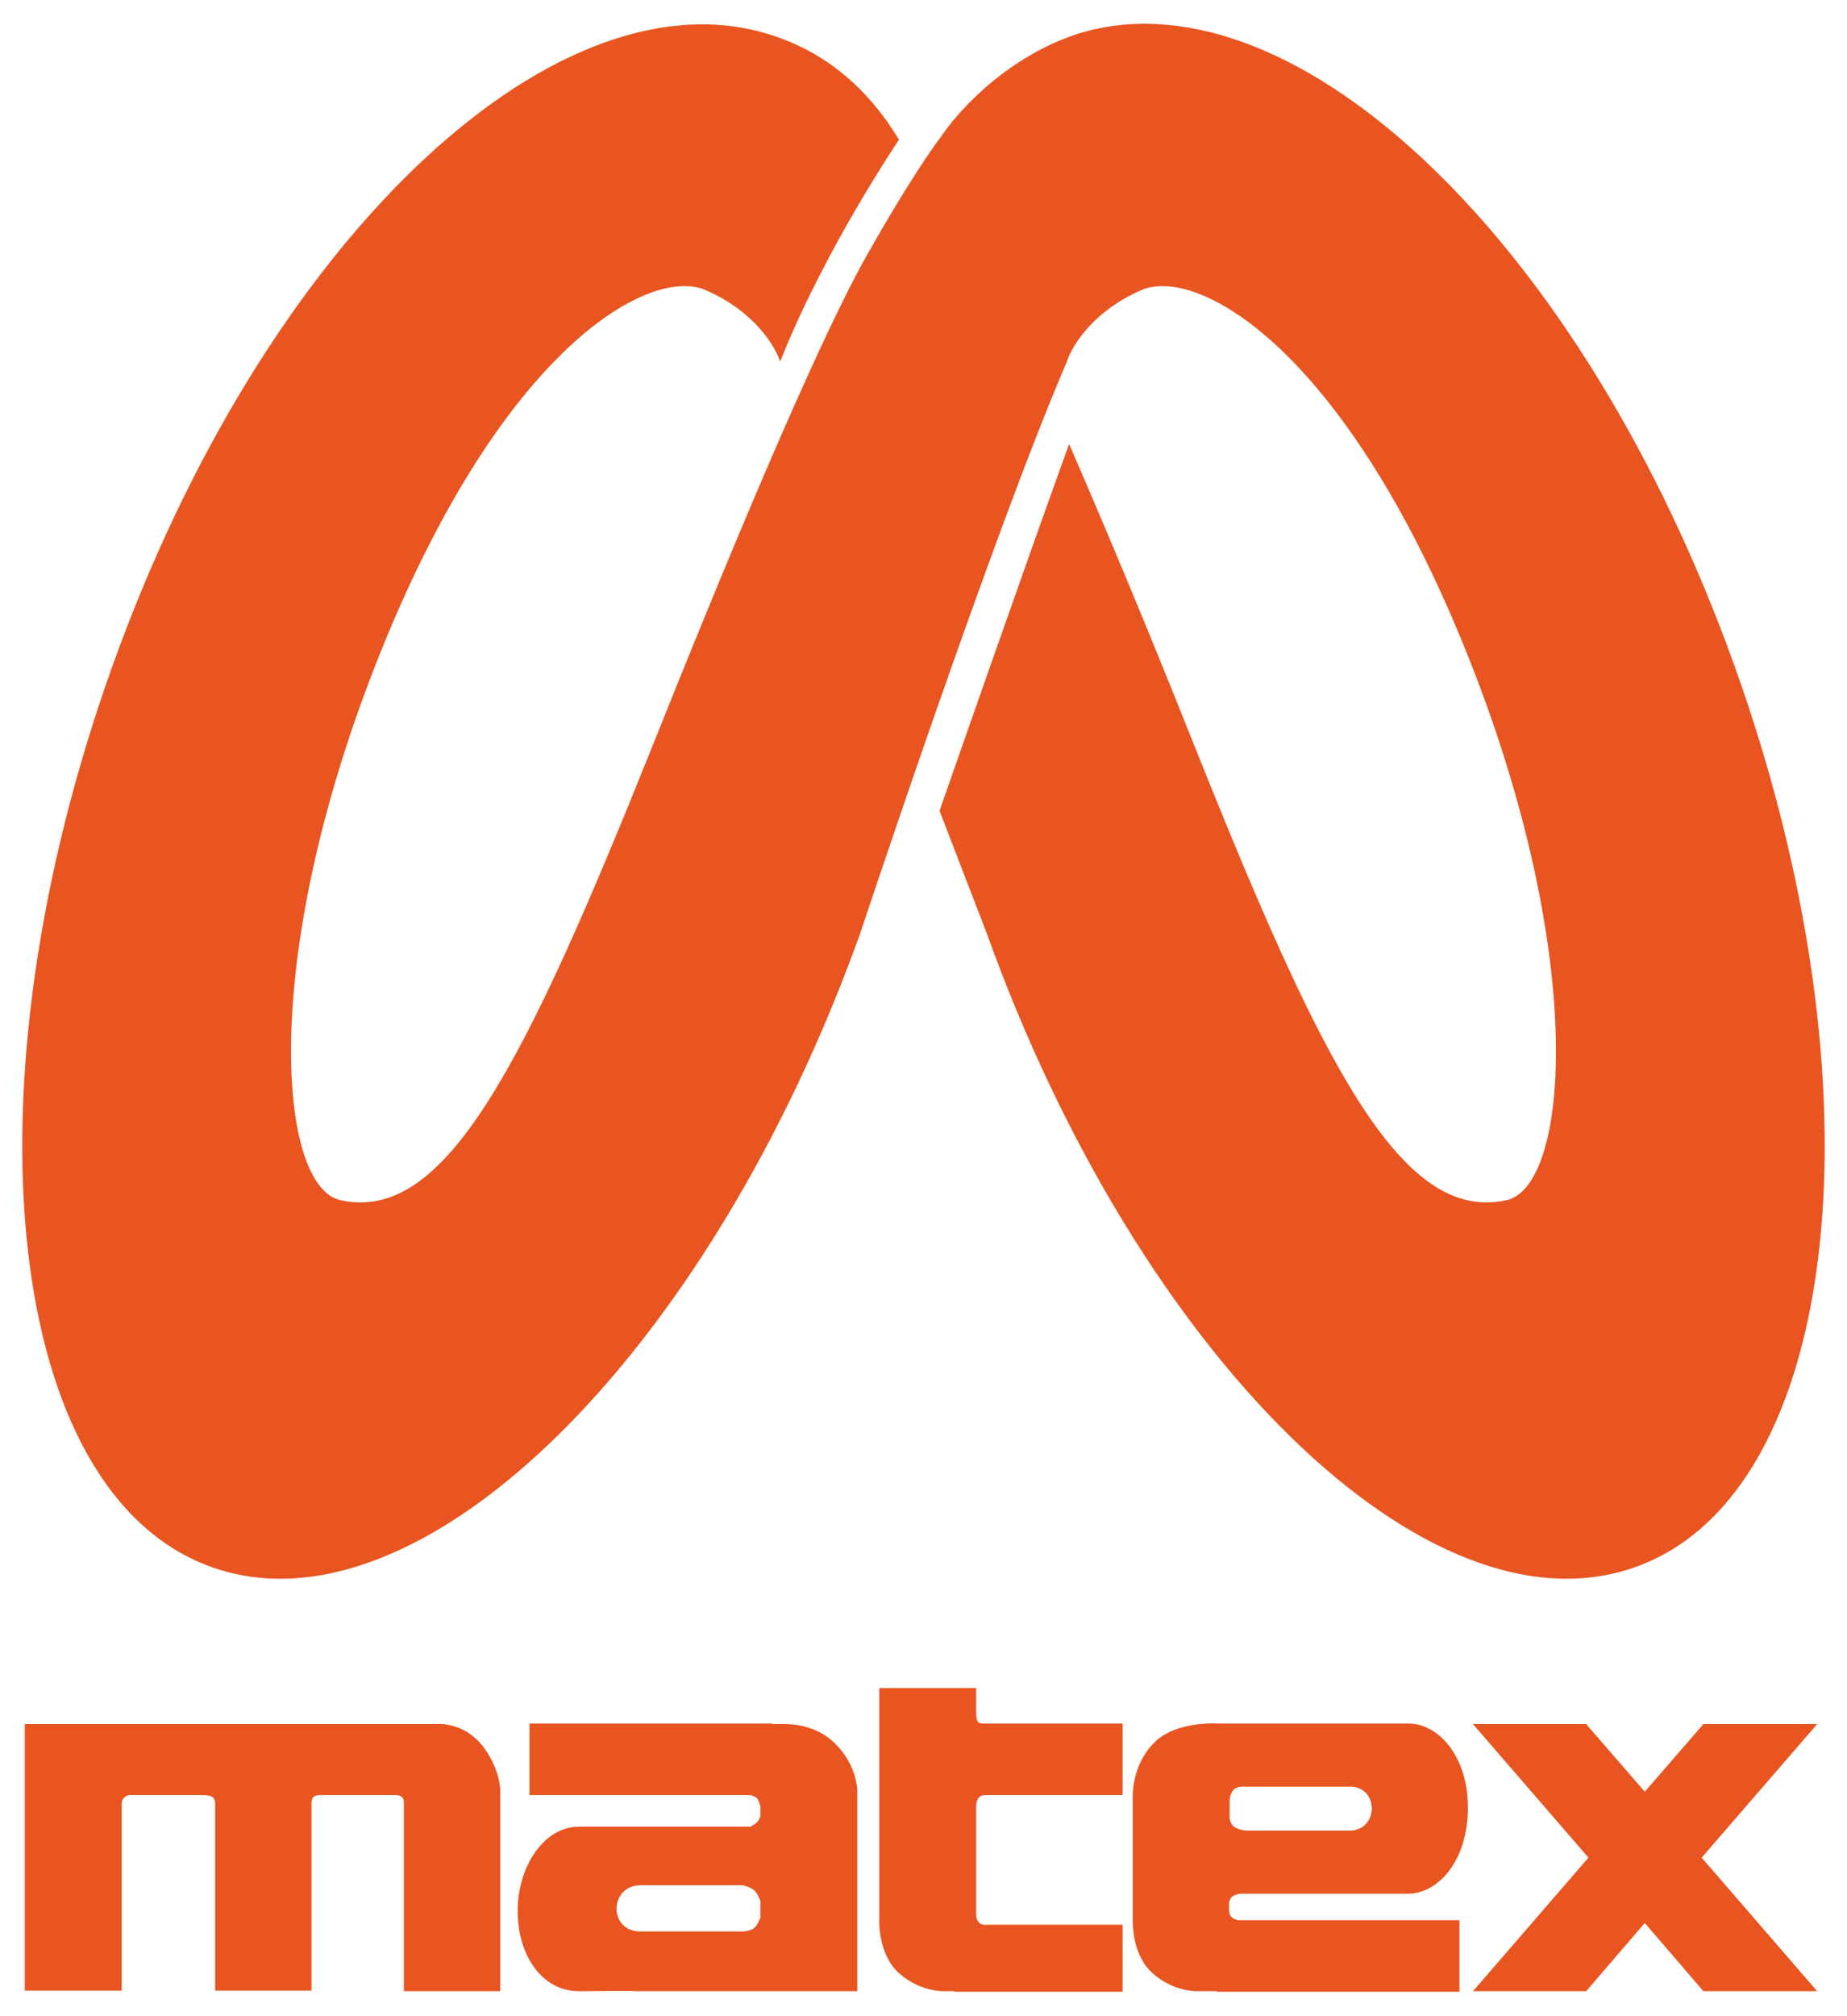 <?xml version="1.0" encoding="utf-8"?>
<!-- Generator: Adobe Illustrator 27.3.1, SVG Export Plug-In . SVG Version: 6.00 Build 0)  -->
<svg version="1.1" id="レイヤー_1" xmlns="http://www.w3.org/2000/svg" xmlns:xlink="http://www.w3.org/1999/xlink" x="0px"
	 y="0px" viewBox="0 0 327.9 357.8" style="enable-background:new 0 0 327.9 357.8;" xml:space="preserve">
<style type="text/css">
	.st0{fill:#E95520;}
</style>
<g>
	<path class="st0" d="M167.1,24.2c5.3-7.7,15.1-15.7,25.6-18.6c37.6-10.2,88.2,37.2,115.2,112.5c27,75.2,19.1,146.9-17.5,160
		c-36.7,13.2-88.2-37.2-115.2-112.4l-8.4-21.8c0,0,15.1-43.3,23-65.1c5.6,12.9,12.9,30.1,22.1,53.2c22.8,57.1,36.9,85.2,55.6,81
		c11.1-2.5,14.5-43.6-7.3-97.6c-21.8-54-47.8-68.2-57.6-63.9c-8.3,3.6-12.2,9.6-13.2,12.7c-13.3,30.9-36.7,101.5-36.7,101.5
		c-27,75.2-78.5,125.6-115.2,112.4C0.9,265-7,193.4,20,118.1S97.6-4.5,135.2,5.7c10.6,2.9,18.6,9.5,24.4,19.1
		c0,0-13.3,19.6-21.1,39.4c-1-3.1-4.9-9.1-13.2-12.7c-9.8-4.3-35.8,9.9-57.6,63.9c-21.8,54-18.4,95.1-7.3,97.6
		c18.7,4.2,32.7-23.9,55.6-81c22.8-57.1,33.2-78.4,37.9-86.7C162.6,29.9,167.1,24.2,167.1,24.2z"/>
	<polygon class="st0" points="322.6,306 302.4,306 292,318 281.6,306 261.5,306 282,329.7 261.5,353.4 281.6,353.4 292,341.3 
		302.4,353.4 322.6,353.4 302.1,329.7 	"/>
	<path class="st0" d="M173.3,304.2v-4.6h-17.2v41.1c0,0-0.3,6.1,3.5,9.5c3.8,3.4,8,3.2,8,3.2h1.8v0.1h29.9v-11.9h-24
		c0,0-1,0.2-1.5-0.4c-0.6-0.6-0.5-1.6-0.5-1.6v-19.2c0,0,0-0.8,0.5-1.4c0.5-0.5,1.3-0.4,1.3-0.4h24.2v-12.7h-24.2
		c0,0-1.1,0.1-1.5-0.3C173.3,305.1,173.3,304.2,173.3,304.2z"/>
	<path class="st0" d="M139.5,306h-2.4v-0.1H94v12.7h39.2c0,0,1,0.2,1.3,0.7c0.3,0.5,0.5,1.3,0.5,1.3v1.6c0,0,0,0.6-0.6,1.2
		c-0.5,0.5-1.2,0.8-1.2,0.8l-19.2,0l-6.2,0c-0.9,0-2.2,0-5,0c-6.2,0-10.9,7-10.9,15c0,7.9,4.4,14.2,10.8,14.2c4.9,0,8.6-0.1,10.3,0
		h22.2l-0.1,0h17.1v-35.6c0,0,0-4.5-4-8.4C144.6,305.8,139.5,306,139.5,306z M132,342.8h-18.3v0c-5.8,0-5.5-8.2,0-8.2
		c0.1,0,0.1,0,0.2,0h18c0,0,1.3,0.3,2,0.9c0.7,0.7,1.1,1.9,1.1,1.9v2.9c0,0-0.4,1.2-1,1.8C133.4,342.7,132,342.8,132,342.8z"/>
	<path class="st0" d="M77.7,306h-0.4H4.4v47.3h17.2v-33.2c0,0,0-0.7,0.5-1.1c0.5-0.5,1.1-0.4,1.1-0.4h13c0,0,1.1,0,1.6,0.4
		c0.5,0.5,0.4,1.5,0.4,1.5v32.8h17.1V320c0,0,0-0.7,0.3-1c0.3-0.4,1.1-0.4,1.1-0.4h13.3c0,0,0.9-0.1,1.4,0.4
		c0.4,0.4,0.3,1.1,0.3,1.1v33.3h17.1v-35.2c0,0,0.3-3.5-2.8-7.9C82.5,305.5,77.7,306,77.7,306z"/>
	<path class="st0" d="M220.1,336.1h22.3v0c1.9,0,1.8,0,7.6,0c5.2,0,10.6-5.7,10.6-15.3c0-9.3-5.4-14.9-10.5-14.9c-2.9,0-4.6,0-5.6,0
		v0h-26.3h-0.8h-1.3c0,0-7.4-0.5-11.2,3.4c-4.1,4.1-3.8,9.7-3.8,9.7v21.7c0,0-0.3,6.1,3.5,9.5c3.8,3.4,8,3.2,8,3.2h3.4v0.1h43.1
		v-12.7h-39.2c0,0-0.8-0.1-1.2-0.5c-0.5-0.4-0.5-1.2-0.5-1.2v-1.4c0,0,0.1-0.8,0.6-1.1C219.3,336.2,220.1,336.1,220.1,336.1z
		 M221.1,317.1h19c4.8,0.5,4.5,7.8-0.5,7.8l0,0h-18.4c0,0-1.2-0.1-2-0.6c-0.8-0.5-0.9-1.6-0.9-1.6v-3.3c0,0,0.1-1.4,1-2
		C220.1,317,221.1,317.1,221.1,317.1z"/>
</g>
</svg>
